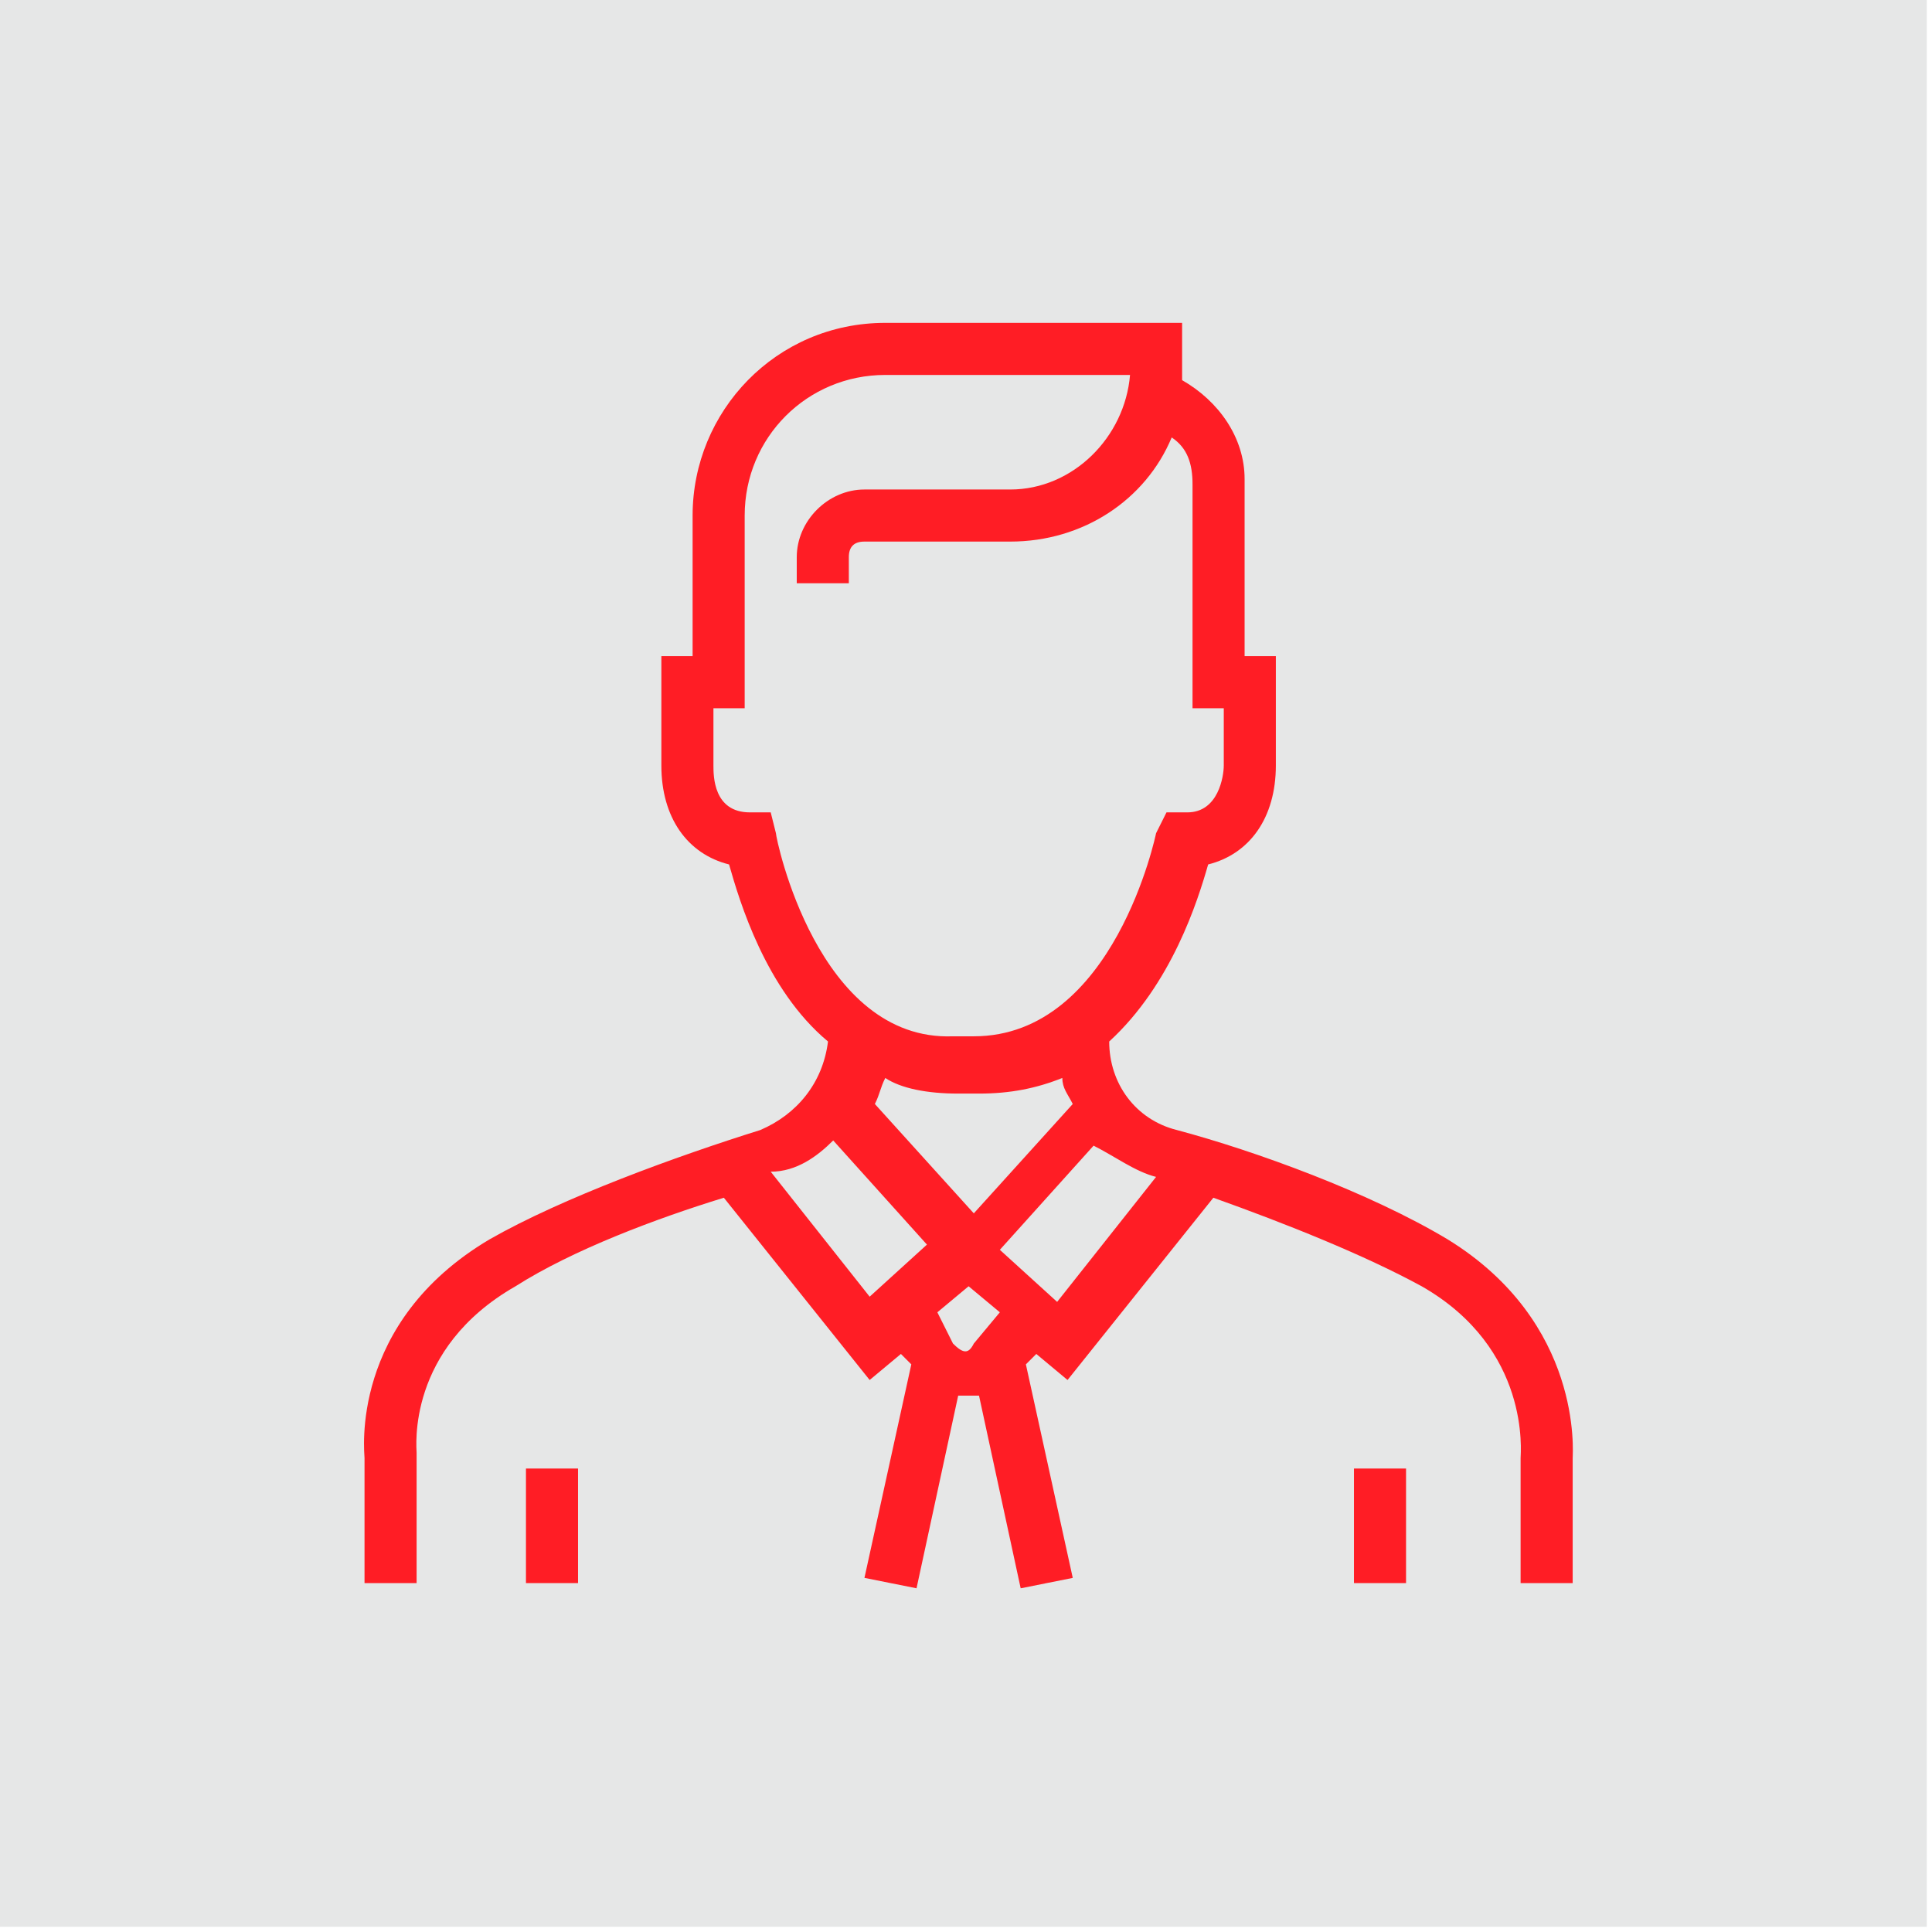 <?xml version="1.0" encoding="utf-8"?>
<!-- Generator: Adobe Illustrator 25.2.3, SVG Export Plug-In . SVG Version: 6.00 Build 0)  -->
<svg version="1.1" id="Layer_1" xmlns="http://www.w3.org/2000/svg" xmlns:xlink="http://www.w3.org/1999/xlink" x="0px" y="0px"
	 width="37.1px" height="37.1px" viewBox="0 0 37.1 37.1" style="enable-background:new 0 0 37.1 37.1;" xml:space="preserve">
<style type="text/css">
	.st0{fill:#E6E7E7;}
	.st1{fill:#FF1D25;}
</style>
<rect x="0" y="0" class="st0" width="37" height="37"/>
<g>
	<path class="st1" d="M27.8,23.8c-1.5-0.9-3.7-1.7-5.2-2.1c-0.8-0.2-1.3-0.9-1.3-1.7c1.2-1.1,1.7-2.7,1.9-3.4
		c0.8-0.2,1.3-0.9,1.3-1.9v-2.1h-0.6V9.2c0-0.8-0.5-1.5-1.2-1.9c0-0.1,0-0.2,0-0.3V6.2H17c-2.1,0-3.7,1.7-3.7,3.7v2.7h-0.6v2.1
		c0,1,0.5,1.7,1.3,1.9c0.2,0.7,0.7,2.4,1.9,3.4c-0.1,0.8-0.6,1.4-1.3,1.7c-1.6,0.5-3.8,1.3-5.2,2.1c-2.7,1.6-2.4,4.1-2.4,4.2v2.4h1
		l0-2.5c0-0.1-0.2-2,1.9-3.2c1.1-0.7,2.7-1.3,4-1.7l2.8,3.5l0.6-0.5l0.2,0.2l-0.9,4.1l1,0.2l0.8-3.7c0.1,0,0.2,0,0.2,0h0
		c0.1,0,0.2,0,0.2,0l0.8,3.7l1-0.2l-0.9-4.1l0.2-0.2l0.6,0.5l2.8-3.5c1.4,0.5,2.9,1.1,4,1.7c2.1,1.2,1.9,3.2,1.9,3.3l0,2.4l1,0
		l0-2.4C30.2,27.9,30.4,25.4,27.8,23.8z M22.2,22.6L20.3,25l-1.1-1l1.8-2C21.4,22.2,21.8,22.5,22.2,22.6z M14.9,16l-0.1-0.4h-0.4
		c-0.7,0-0.7-0.7-0.7-0.9v-1.1h0.6V9.9c0-1.5,1.2-2.7,2.7-2.7h4.7c-0.1,1.2-1.1,2.2-2.3,2.2h-2.8c-0.7,0-1.3,0.6-1.3,1.3v0.5h1v-0.5
		c0-0.2,0.1-0.3,0.3-0.3h2.8c1.4,0,2.6-0.8,3.1-2c0.3,0.2,0.4,0.5,0.4,0.9v4.3h0.6v1.1c0,0.2-0.1,0.9-0.7,0.9l-0.4,0L22.2,16
		c0,0-0.8,3.9-3.5,3.9h-0.4C15.7,20,14.9,16.1,14.9,16z M18.4,21h0.4c0.6,0,1.1-0.1,1.6-0.3c0,0.2,0.1,0.3,0.2,0.5l-1.9,2.1
		l-1.9-2.1c0.1-0.2,0.1-0.3,0.2-0.5C17.3,20.9,17.8,21,18.4,21z M16,21.9l1.8,2l-1.1,1l-1.9-2.4C15.3,22.5,15.7,22.2,16,21.9z
		 M18.7,25.8c-0.1,0.2-0.2,0.2-0.4,0L18,25.2l0.6-0.5l0.6,0.5L18.7,25.8z"/>
	<rect x="26" y="28.2" class="st1" width="1" height="2.2"/>
	<rect x="10.1" y="28.2" class="st1" width="1" height="2.2"/>
</g>
</svg>
